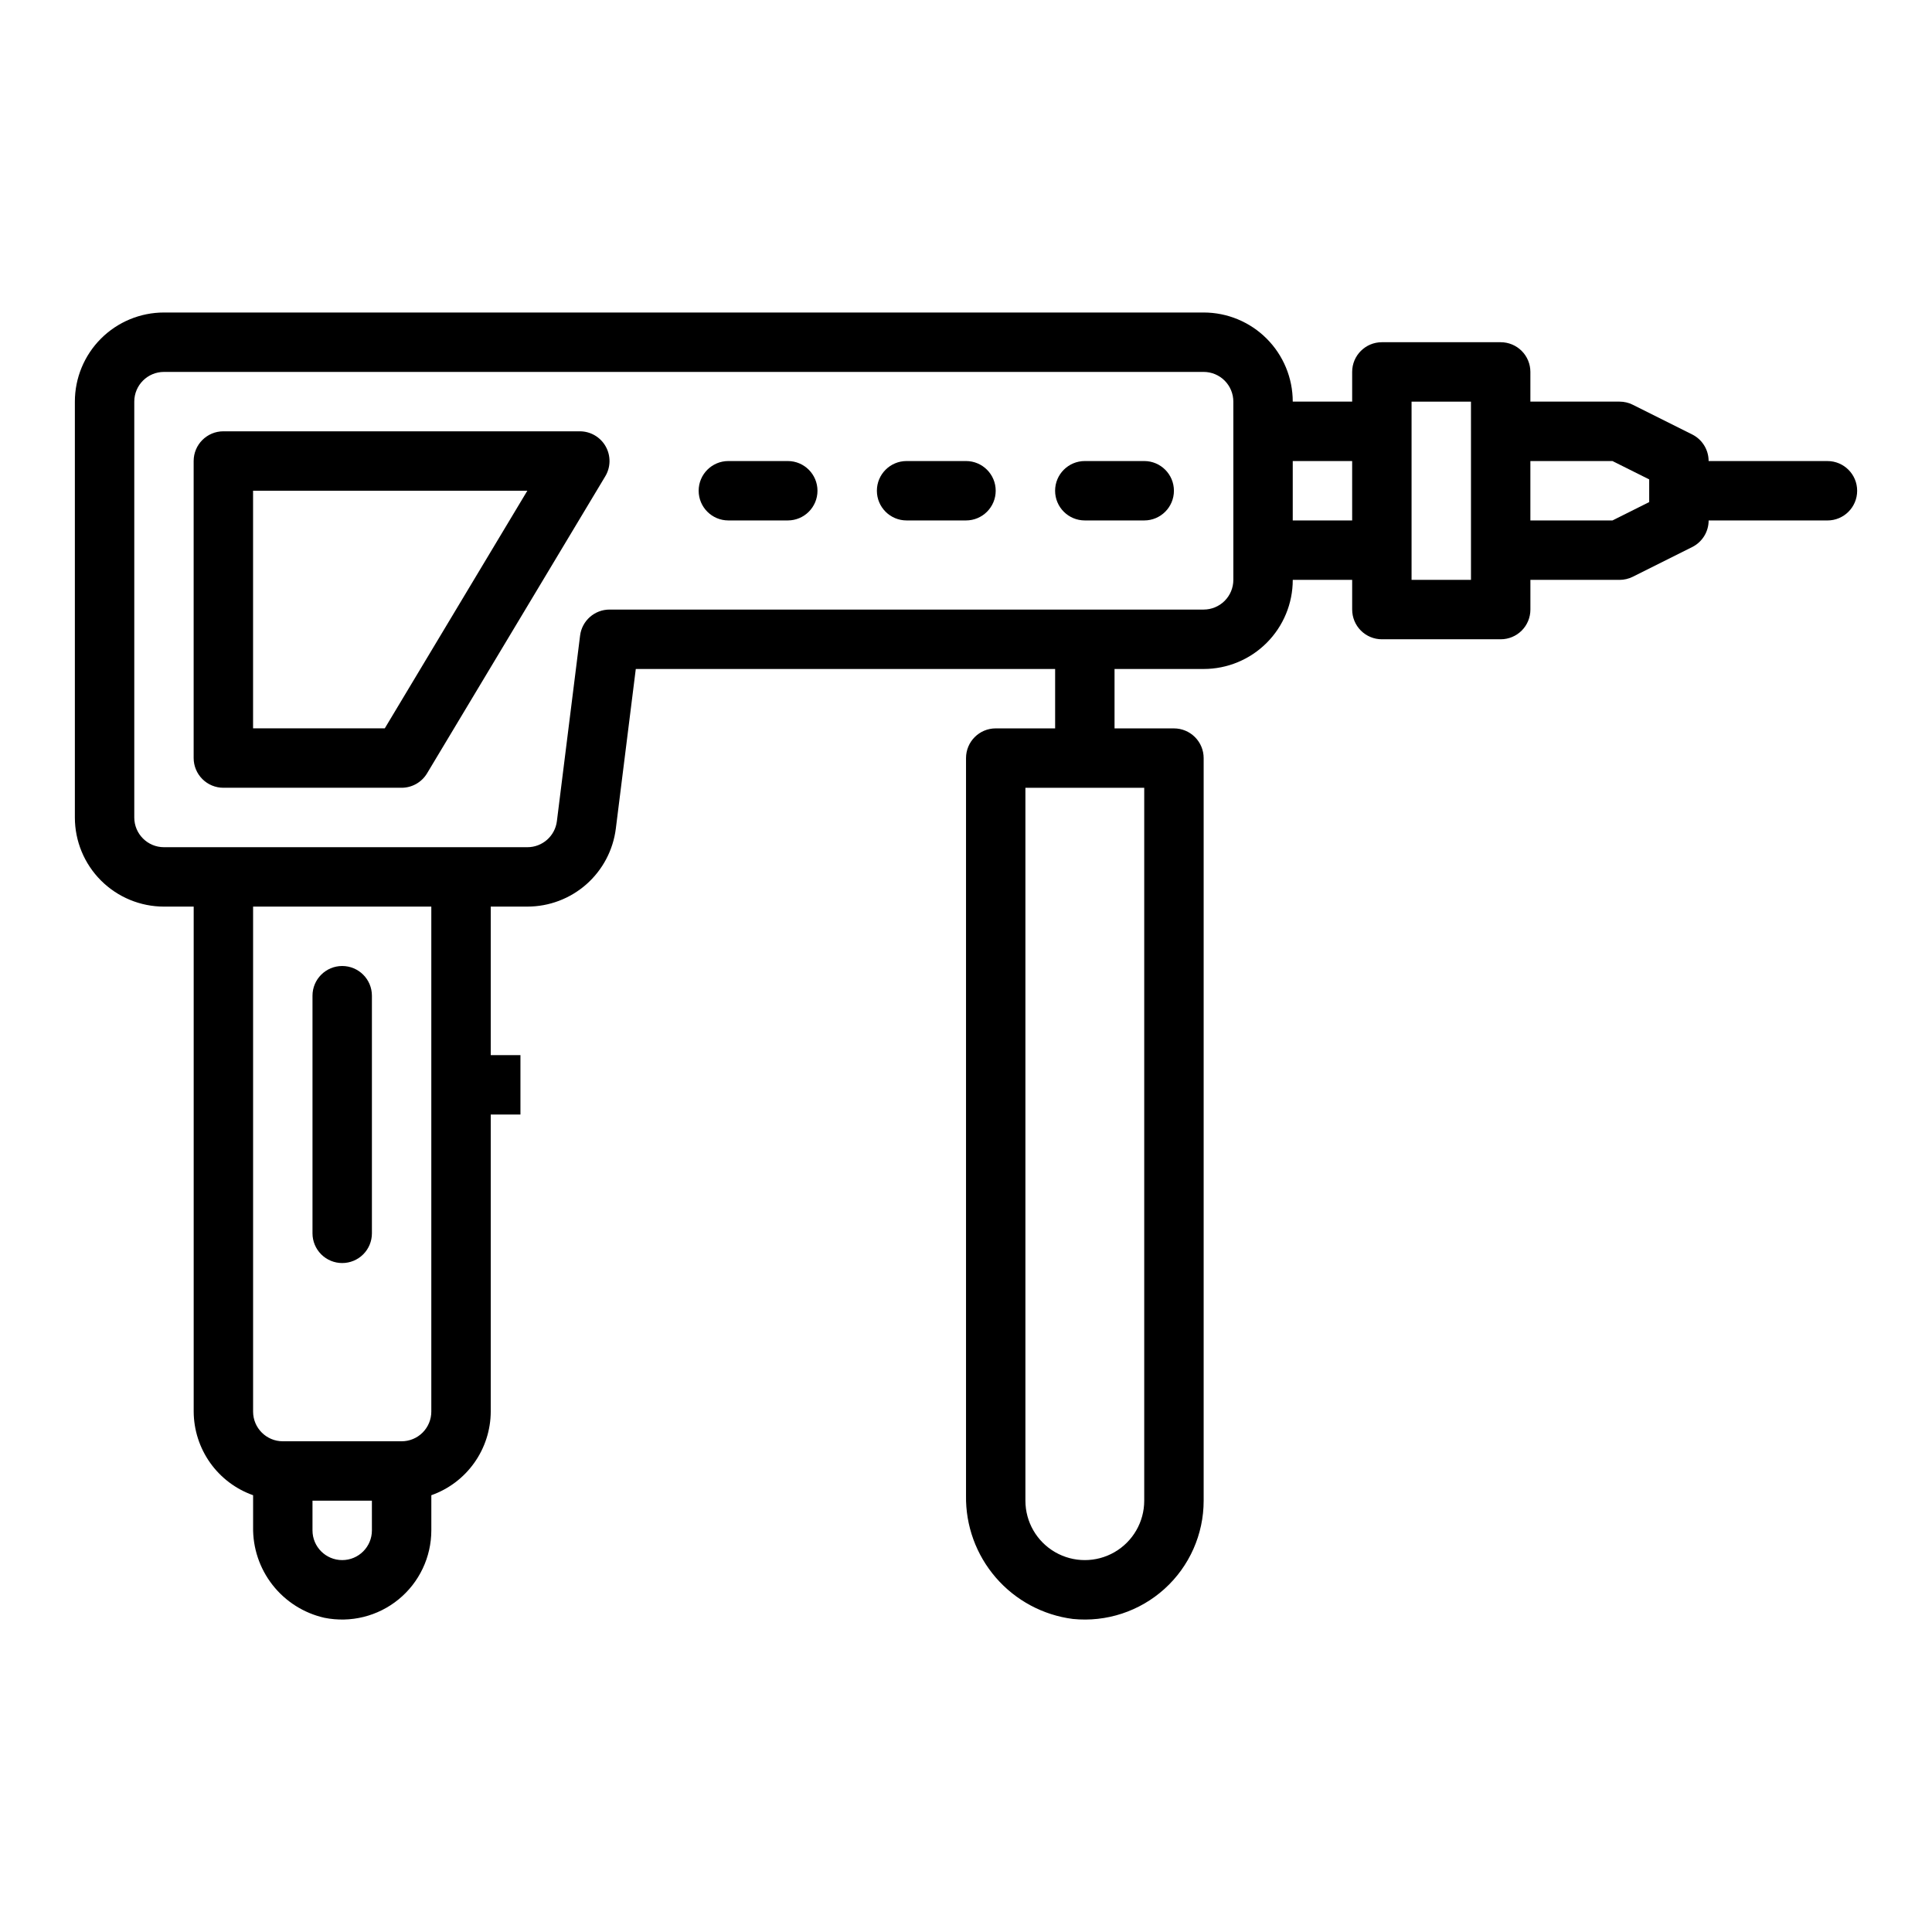 <?xml version="1.0" encoding="UTF-8"?>
<!-- Uploaded to: SVG Repo, www.svgrepo.com, Generator: SVG Repo Mixer Tools -->
<svg fill="#000000" width="800px" height="800px" version="1.1" viewBox="144 144 512 512" xmlns="http://www.w3.org/2000/svg">
 <g>
  <path d="m628.29 266.18h-31.488c0-2.984-1.688-5.715-4.356-7.047l-15.742-7.871c-1.094-0.547-2.301-0.828-3.519-0.828h-23.617v-7.871c0-2.09-0.828-4.09-2.305-5.566-1.477-1.477-3.481-2.305-5.566-2.305h-31.488c-4.348 0-7.871 3.523-7.871 7.871v7.871h-15.746c0-6.262-2.488-12.27-6.918-16.699-4.426-4.43-10.434-6.918-16.695-6.918h-275.52c-6.262 0-12.27 2.488-16.699 6.918-4.43 4.43-6.918 10.438-6.918 16.699v110.21c0 6.266 2.488 12.273 6.918 16.699 4.43 4.43 10.438 6.918 16.699 6.918h7.871v133.82c0.023 4.867 1.547 9.609 4.363 13.578 2.82 3.969 6.793 6.969 11.383 8.59v8.391c-0.102 5.578 1.723 11.016 5.164 15.402 3.441 4.387 8.289 7.457 13.727 8.688 6.953 1.402 14.164-0.383 19.656-4.871 5.488-4.484 8.676-11.199 8.684-18.289v-9.32c4.59-1.621 8.566-4.621 11.383-8.59 2.82-3.969 4.344-8.711 4.363-13.578v-78.719h7.871v-15.746h-7.871v-39.359h9.715c5.754 0 11.312-2.102 15.625-5.906 4.316-3.809 7.094-9.062 7.809-14.773l5.289-42.297h111.13v15.742l-15.742 0.004c-4.348 0-7.871 3.523-7.871 7.871v195.41c-0.137 7.988 2.68 15.746 7.91 21.785 5.227 6.039 12.504 9.938 20.426 10.949 8.859 0.887 17.676-2.012 24.277-7.984 6.598-5.969 10.363-14.457 10.363-23.355v-196.8c0-2.09-0.832-4.09-2.309-5.566-1.477-1.477-3.477-2.305-5.566-2.305h-15.742v-15.746h23.617c6.262 0 12.27-2.488 16.695-6.918 4.43-4.426 6.918-10.434 6.918-16.695h15.742v7.871h0.004c0 2.086 0.828 4.09 2.305 5.566 1.477 1.477 3.477 2.305 5.566 2.305h31.488c2.086 0 4.09-0.828 5.566-2.305 1.477-1.477 2.305-3.481 2.305-5.566v-7.871h23.617c1.219 0 2.426-0.285 3.519-0.828l15.742-7.871c2.668-1.336 4.356-4.062 4.356-7.047h31.488c4.348 0 7.871-3.523 7.871-7.871s-3.523-7.871-7.871-7.871zm-385.73 283.39c0 4.348-3.523 7.871-7.871 7.871s-7.875-3.523-7.875-7.871v-7.871h15.742zm15.742-31.488c0 2.09-0.828 4.09-2.305 5.566-1.477 1.477-3.477 2.305-5.566 2.305h-31.488c-4.348 0-7.871-3.523-7.871-7.871v-133.82h47.23zm188.93-165.31v188.93c0 5.625-3 10.82-7.871 13.633s-10.875 2.812-15.746 0c-4.871-2.812-7.871-8.008-7.871-13.633v-188.93zm23.617-94.465v39.363c0 2.086-0.832 4.09-2.305 5.566-1.477 1.473-3.481 2.305-5.566 2.305h-157.44c-3.969 0-7.316 2.957-7.809 6.894l-6.148 49.184c-0.492 3.941-3.844 6.898-7.816 6.898h-96.309c-4.348 0-7.871-3.527-7.871-7.875v-110.21c0-4.348 3.523-7.871 7.871-7.871h275.52c2.086 0 4.09 0.828 5.566 2.305 1.473 1.477 2.305 3.481 2.305 5.566zm31.488 23.617h-15.746v-15.742h15.742zm31.488-23.617v39.359l-15.746 0.004v-47.234h15.742zm47.23 18.75-9.73 4.867h-21.758v-15.742h21.758l9.73 4.863z"/>
  <path d="m447.23 266.18h-15.742c-4.348 0-7.875 3.523-7.875 7.871s3.527 7.871 7.875 7.871h15.742c4.348 0 7.871-3.523 7.871-7.871s-3.523-7.871-7.871-7.871z"/>
  <path d="m400 266.18h-15.746c-4.348 0-7.871 3.523-7.871 7.871s3.523 7.871 7.871 7.871h15.746c4.348 0 7.871-3.523 7.871-7.871s-3.523-7.871-7.871-7.871z"/>
  <path d="m352.77 266.18h-15.742c-4.348 0-7.875 3.523-7.875 7.871s3.527 7.871 7.875 7.871h15.742c4.348 0 7.871-3.523 7.871-7.871s-3.523-7.871-7.871-7.871z"/>
  <path d="m234.69 478.72c2.086 0 4.09-0.828 5.566-2.305 1.477-1.477 2.305-3.481 2.305-5.566v-62.977c0-4.348-3.523-7.871-7.871-7.871s-7.875 3.523-7.875 7.871v62.977c0 2.086 0.832 4.09 2.309 5.566 1.477 1.477 3.477 2.305 5.566 2.305z"/>
  <path d="m297.66 258.3h-94.465c-4.348 0-7.875 3.527-7.875 7.875v78.719c0 2.086 0.832 4.09 2.309 5.566 1.477 1.477 3.477 2.305 5.566 2.305h47.23c2.762 0 5.324-1.449 6.746-3.816l47.23-78.719 0.004-0.004c1.461-2.43 1.5-5.461 0.102-7.93-1.395-2.469-4.012-3.996-6.848-3.996zm-51.691 78.723h-34.902v-62.977h72.684z"/>
 </g>
</svg>